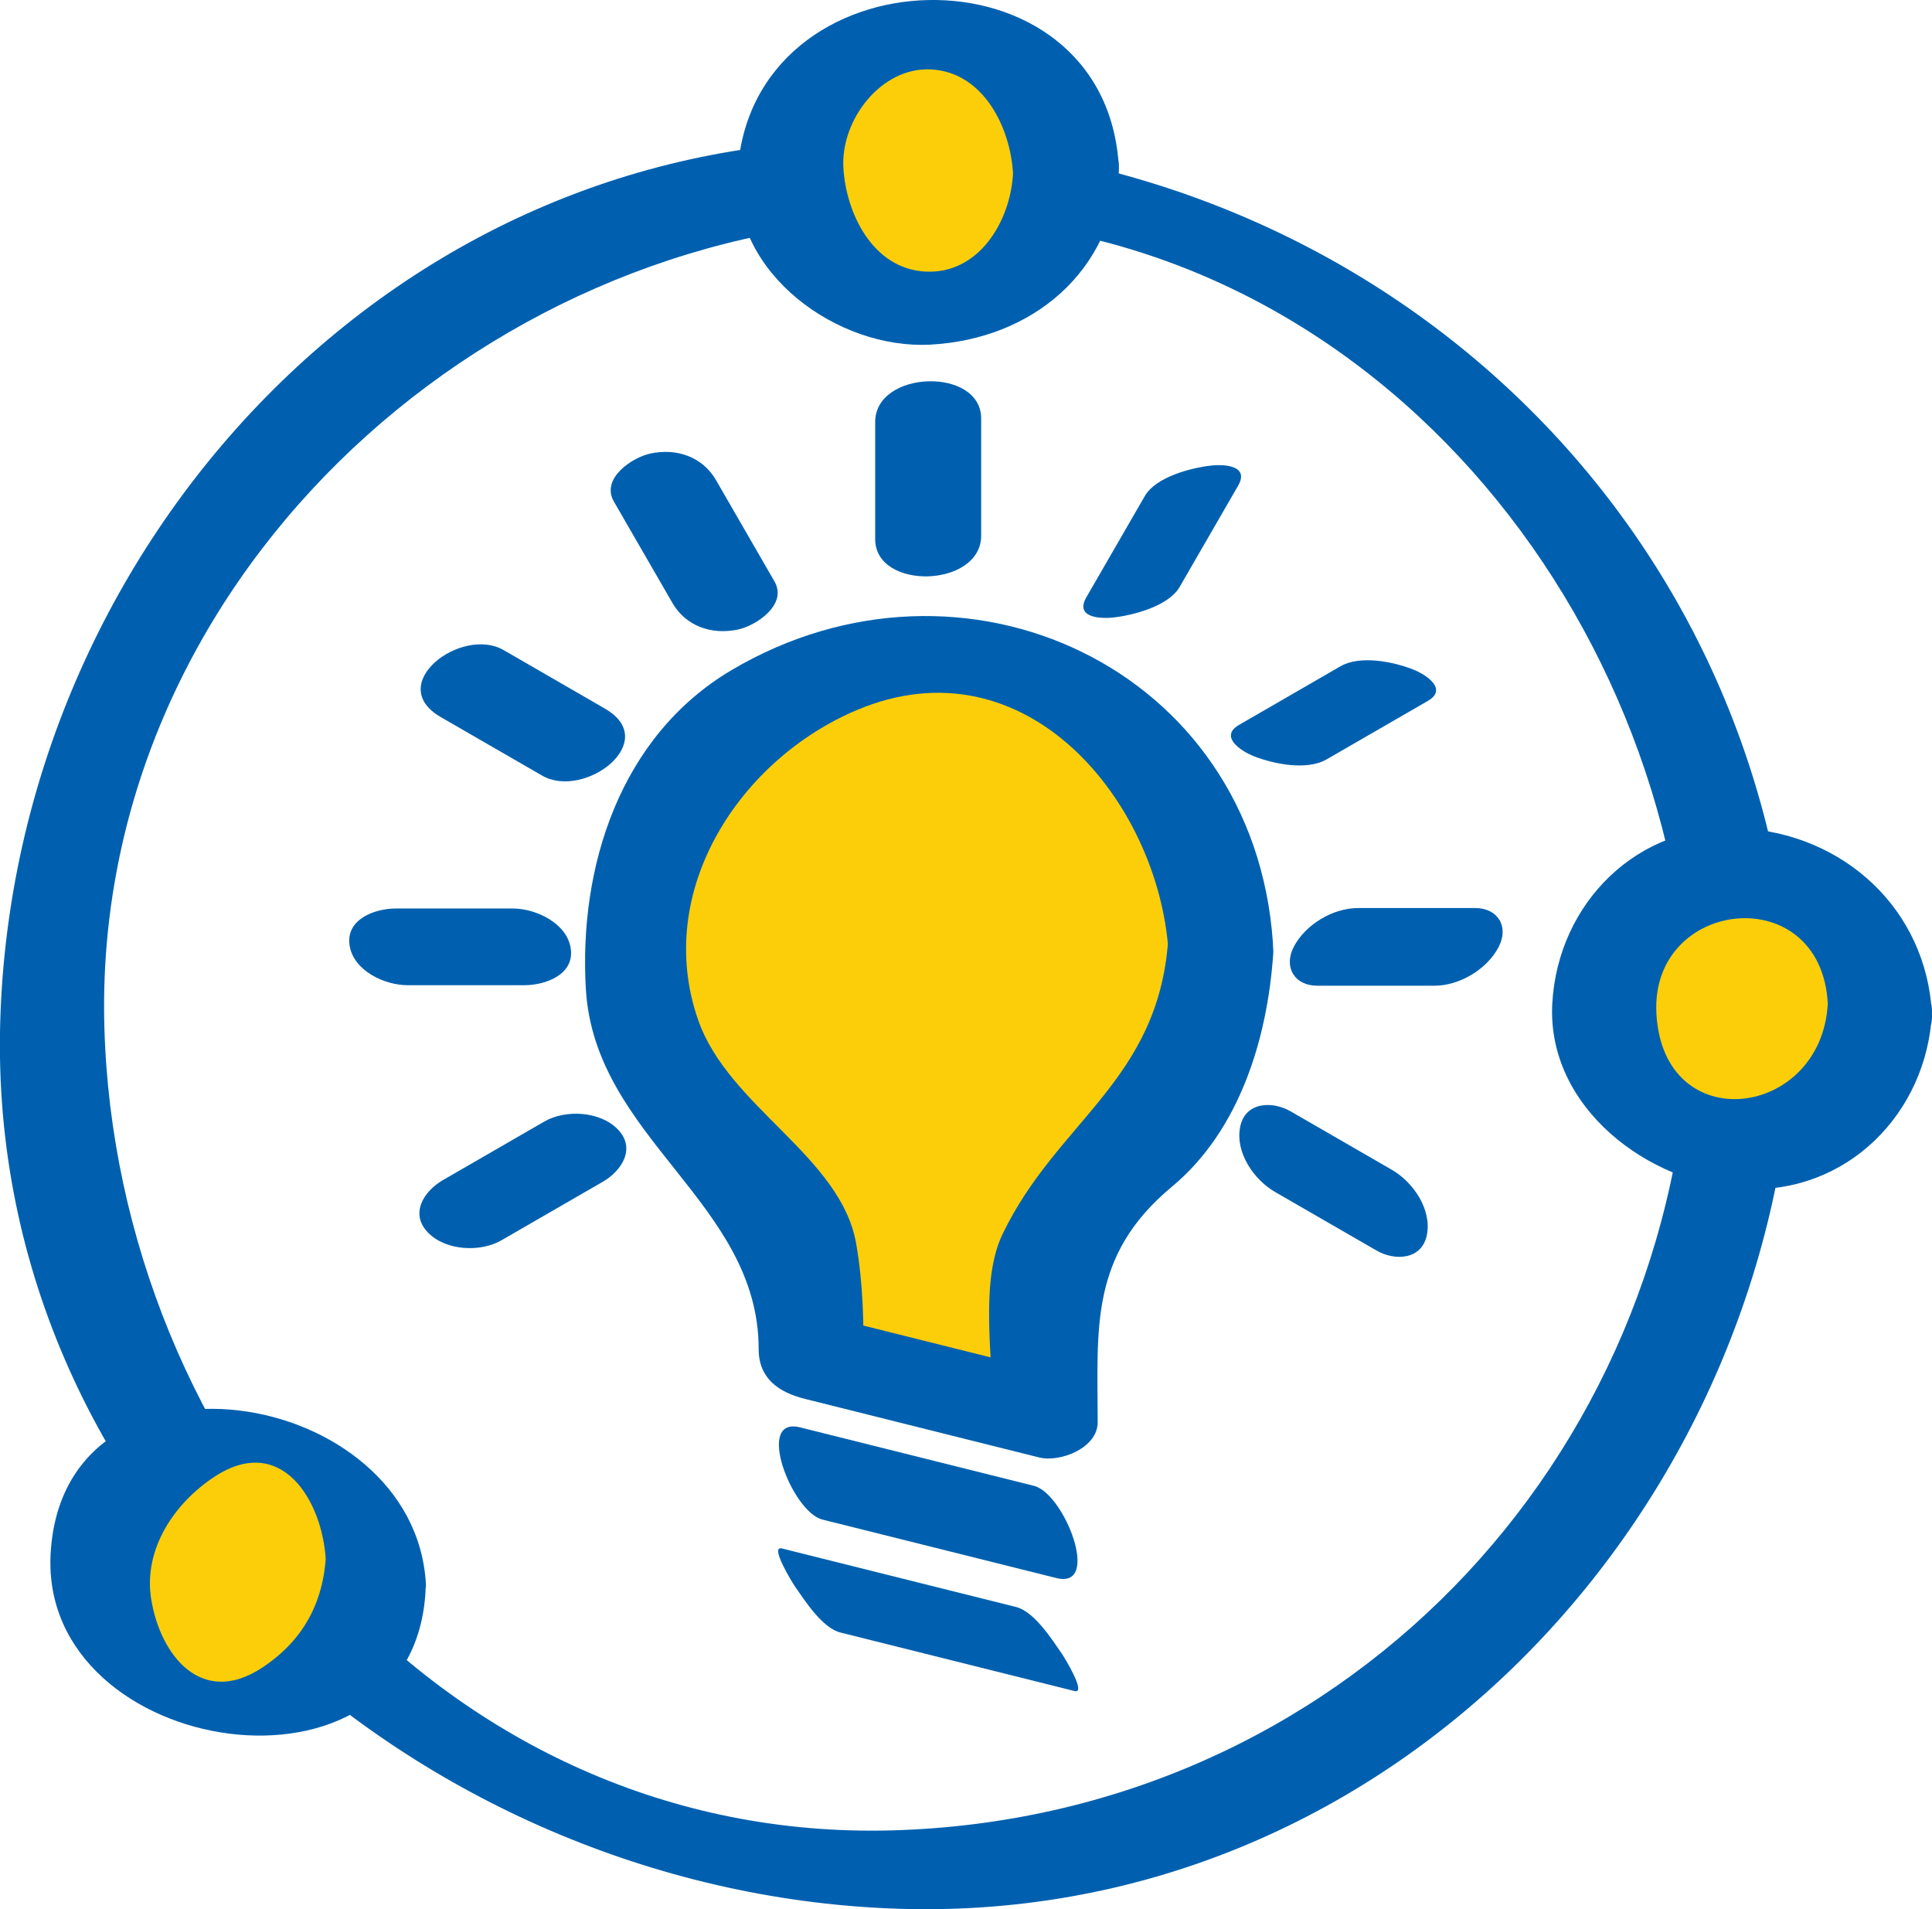 <svg xmlns="http://www.w3.org/2000/svg" width="364.446" height="360.097" viewBox="0 0 96.426 95.276">
  <g  transform="matrix(1.764 0 0 -1.764 84.349 51.02)">
    <path d="M0 0c-.348-12.49-9.975-22.509-22.57-22.86-12.659-.354-21.959 10.743-22.294 22.729-.348 12.486 10.51 22.525 22.57 22.86C-9.635 23.083-.334 11.986 0 0c.039-1.378 2.991-1.708 2.947-.131C2.554 13.942-8.636 24.562-22.57 24.95-36.567 25.341-47.434 13.505-47.811 0c-.392-14.067 12.168-24.709 25.517-25.081C-8.297-25.472 2.57-13.636 2.947-.131 2.985 1.235.044 1.58 0 0" style="fill:#0060af;fill-opacity:1;fill-rule:nonzero;stroke:none"/>
  </g>
  <g  transform="matrix(1.764 0 0 -1.764 53.201 8.508)">
    <path d="M0 0a3.897 3.897 0 1 0-7.795 0A3.897 3.897 0 0 0 0 0" style="fill:#fcce0a;fill-opacity:1;fill-rule:nonzero;stroke:none"/>
  </g>
  <g  transform="matrix(1.764 0 0 -1.764 50.56 8.663)">
    <path d="M0 0c-.072-1.34-.961-2.854-2.484-2.772-1.49.08-2.247 1.663-2.316 2.947-.073 1.346 1.071 2.848 2.484 2.772C-.827 2.867-.069 1.284 0 0c.075-1.389 3.07-1.216 2.995.175C2.646 6.656-7.452 6.379-7.795 0c-.153-2.834 2.837-4.979 5.455-4.839C.539-4.684 2.836-2.781 2.995.175 3.068 1.532.076 1.405 0 0" style="fill:#0060af;fill-opacity:1;fill-rule:nonzero;stroke:none"/>
  </g>
  <g  transform="matrix(1.764 0 0 -1.764 18.758 78.466)">
    <path d="M0 0a3.898 3.898 0 1 0-7.795 0A3.898 3.898 0 0 0 0 0" style="fill:#fcce0a;fill-opacity:1;fill-rule:nonzero;stroke:none"/>
  </g>
  <g  transform="matrix(1.764 0 0 -1.764 16.276 77.55)">
    <path d="M0 0c-.075-1.389-.65-2.454-1.82-3.224-1.698-1.114-2.869.347-3.128 1.94-.232 1.421.66 2.726 1.788 3.467C-1.266 3.428-.101 1.513-.009-.18c.047-.882 2.887-1.687 2.833-.679C2.52 4.774-7.454 6.338-7.795 0-8.106-5.789 2.47-7.424 2.814-1.04 2.87-.008.039.721 0 0" style="fill:#0060af;fill-opacity:1;fill-rule:nonzero;stroke:none"/>
  </g>
  <g  transform="matrix(1.764 0 0 -1.764 93.824 50.332)">
    <path d="M0 0a3.898 3.898 0 1 0-7.795 0A3.898 3.898 0 0 0 0 0" style="fill:#fcce0a;fill-opacity:1;fill-rule:nonzero;stroke:none"/>
  </g>
  <g  transform="matrix(1.764 0 0 -1.764 91.225 50.084)">
    <path d="M0 0c-.175-3.254-4.657-3.833-4.849-.282C-5.025 2.989-.189 3.522 0 0c.082-1.505 3.036-1.936 2.947-.282C2.788 2.667.459 4.804-2.458 4.961-5.386 5.119-7.643 2.828-7.795 0c-.159-2.94 2.728-5.1 5.405-5.244C.539-5.401 2.794-3.109 2.947-.282 3.028 1.218.09 1.666 0 0" style="fill:#0060af;fill-opacity:1;fill-rule:nonzero;stroke:none"/>
  </g>
  <g  transform="matrix(1.764 0 0 -1.764 60.926 47.254)">
    <path d="M0 0a8.277 8.277 0 0 1-8.614 8.27c-4.342-.172-7.889-3.829-7.94-8.173a8.257 8.257 0 0 1 3.356-6.748c.981-.727 1.61-1.832 1.61-3.054v-1.884l6.622-1.654v3.38c0 1.235.543 2.437 1.543 3.162A8.261 8.261 0 0 1 0 0" style="fill:#fcce0a;fill-opacity:1;fill-rule:nonzero;stroke:none"/>
  </g>
  <g  transform="matrix(1.764 0 0 -1.764 63.531 47.047)">
    <path d="M0 0c-.537 7.788-8.775 11.578-15.313 7.715-3.164-1.87-4.328-5.573-4.127-9.019.246-4.235 4.89-6.037 4.89-10.193 0-.832.565-1.223 1.316-1.41l6.622-1.656c.589-.147 1.654.267 1.654.994 0 2.642-.244 4.718 2.098 6.664C-.939-5.309-.158-2.71.008-.326c.112 1.604-2.86 2.011-2.97.417-.28-4.012-3.152-5.131-4.691-8.343-.637-1.328-.276-3.479-.276-4.899l1.655.992-6.622 1.655 1.316-1.411c0 1.179-.009 2.219-.208 3.384-.422 2.488-3.613 3.875-4.475 6.347-1.275 3.663 1.199 7.385 4.502 8.771C-6.977 8.592-3.245 3.98-2.955-.235-2.849-1.773.117-1.693 0 0" style="fill:#0060af;fill-opacity:1;fill-rule:nonzero;stroke:none"/>
  </g>
  <g  transform="matrix(1.764 0 0 -1.764 41.042 75.834)">
    <path d="m0 0 6.622-1.655c1.285-.322.227 2.393-.631 2.608L-.63 2.608C-1.916 2.93-.857.214 0 0" style="fill:#0060af;fill-opacity:1;fill-rule:nonzero;stroke:none"/>
  </g>
  <g  transform="matrix(1.764 0 0 -1.764 41.945 81.472)">
    <path d="m0 0 6.622-1.655c.364-.092-.318 1.002-.354 1.052-.279.402-.78 1.196-1.301 1.326l-6.621 1.655c-.366.092.318-1.002.353-1.053C-1.021.924-.521.13 0 0" style="fill:#0060af;fill-opacity:1;fill-rule:nonzero;stroke:none"/>
  </g>
  <g  transform="matrix(1.764 0 0 -1.764 43.68 21.062)">
    <path d="M0 0v-3.311c0-1.466 2.999-1.378 2.999.098V.099C2.999 1.564 0 1.477 0 0" style="fill:#0060af;fill-opacity:1;fill-rule:nonzero;stroke:none"/>
  </g>
  <g  transform="matrix(1.764 0 0 -1.764 30.64 25.033)">
    <path d="m0 0 1.656-2.868c.38-.658 1.11-.908 1.851-.752.513.108 1.416.704 1.036 1.362L2.888.609c-.381.659-1.11.909-1.852.752C.524 1.254-.38.657 0 0" style="fill:#0060af;fill-opacity:1;fill-rule:nonzero;stroke:none"/>
  </g>
  <g  transform="matrix(1.764 0 0 -1.764 21.999 35.787)">
    <path d="m0 0 2.867-1.655c1.192-.689 3.387.966 1.779 1.894L1.778 1.896C.587 2.583-1.609.93 0 0" style="fill:#0060af;fill-opacity:1;fill-rule:nonzero;stroke:none"/>
  </g>
  <g  transform="matrix(1.764 0 0 -1.764 20.337 49.167)">
    <path d="M0 0h3.311c.589 0 1.42.298 1.308 1.042-.108.716-.989 1.128-1.638 1.128H-.33c-.589 0-1.42-.299-1.308-1.043C-1.53.411-.649 0 0 0" style="fill:#0060af;fill-opacity:1;fill-rule:nonzero;stroke:none"/>
  </g>
  <g  transform="matrix(1.764 0 0 -1.764 25.025 61.899)">
    <path d="m0 0 2.867 1.656c.537.31.95.945.423 1.487-.497.511-1.475.565-2.076.217l-2.867-1.655c-.536-.31-.95-.944-.423-1.487C-1.579-.293-.601-.347 0 0" style="fill:#0060af;fill-opacity:1;fill-rule:nonzero;stroke:none"/>
  </g>
  <g  transform="matrix(1.764 0 0 -1.764 69.47 58.381)">
    <path d="m0 0-2.867 1.655c-.527.304-1.293.263-1.428-.448-.138-.722.39-1.487.99-1.834l2.868-1.655c.526-.305 1.292-.263 1.428.447C1.128-1.112.6-.347 0 0" style="fill:#0060af;fill-opacity:1;fill-rule:nonzero;stroke:none"/>
  </g>
  <g  transform="matrix(1.764 0 0 -1.764 73.624 45.316)">
    <path d="M0 0h-3.311c-.711 0-1.487-.462-1.818-1.093-.301-.572.013-1.105.664-1.105h3.311c.711 0 1.487.462 1.818 1.093C.964-.533.65 0 0 0" style="fill:#0060af;fill-opacity:1;fill-rule:nonzero;stroke:none"/>
  </g>
  <g  transform="matrix(1.764 0 0 -1.764 66.904 33.251)">
    <path d="m0 0-2.867-1.656c-.571-.329.042-.74.411-.887.555-.22 1.502-.415 2.061-.092L2.473-.979c.57.33-.043.74-.412.886C1.506.128.559.322 0 0" style="fill:#0060af;fill-opacity:1;fill-rule:nonzero;stroke:none"/>
  </g>
  <g  transform="matrix(1.764 0 0 -1.764 57.139 24.754)">
    <path d="m0 0-1.656-2.867c-.32-.554.348-.615.764-.57.561.062 1.562.321 1.875.862L2.639.292c.319.554-.348.615-.764.569C1.313.8.312.541 0 0" style="fill:#0060af;fill-opacity:1;fill-rule:nonzero;stroke:none"/>
  </g>
</svg>
